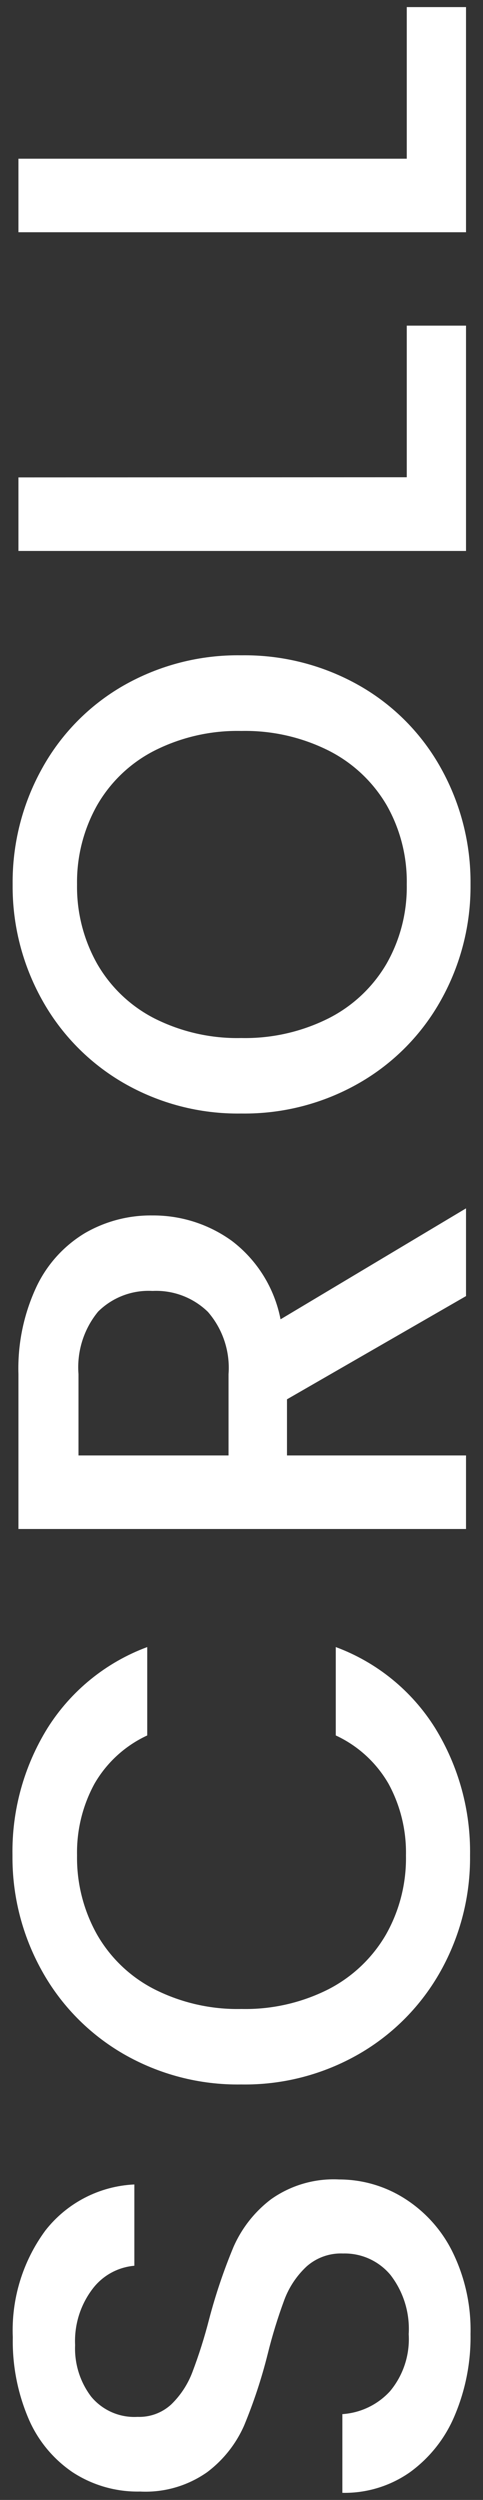 <?xml version="1.0" encoding="utf-8"?>
<!-- Generator: Adobe Illustrator 22.1.0, SVG Export Plug-In . SVG Version: 6.00 Build 0)  -->
<svg version="1.1" xmlns="http://www.w3.org/2000/svg" xmlns:xlink="http://www.w3.org/1999/xlink" x="0px" y="0px"
	 viewBox="0 0 12 62" style="enable-background:new 0 0 12 62;" xml:space="preserve">
<rect x="0" y="0" width="12" height="62" fill="#333333" stroke="none"/>
<style type="text/css">
	.st0{fill:#FFFFFF;}
</style>
<path class="st0" d="M11.69,57.888c0.011,0.692-0.123,1.379-0.392,2.016c-0.234,0.563-0.619,1.05-1.112,1.408
	c-0.491,0.345-1.08,0.524-1.68,0.512v-1.952c0.453-0.03,0.877-0.233,1.184-0.568c0.33-0.395,0.496-0.902,0.464-1.416
	c0.032-0.53-0.13-1.053-0.456-1.472c-0.291-0.346-0.724-0.541-1.176-0.528c-0.335-0.014-0.663,0.104-0.912,0.328
	c-0.241,0.227-0.427,0.506-0.544,0.816c-0.164,0.442-0.303,0.894-0.416,1.352c-0.151,0.603-0.346,1.194-0.584,1.768
	c-0.202,0.459-0.519,0.859-0.92,1.16c-0.486,0.341-1.071,0.51-1.664,0.48c-0.596,0.013-1.181-0.154-1.68-0.48
	c-0.489-0.333-0.871-0.799-1.1-1.344c-0.267-0.632-0.398-1.314-0.384-2c-0.04-0.949,0.245-1.883,0.808-2.648
	c0.535-0.686,1.343-1.104,2.212-1.144v2.016c-0.413,0.036-0.791,0.245-1.04,0.576c-0.303,0.399-0.456,0.892-0.432,1.392
	c-0.02,0.46,0.121,0.913,0.4,1.28c0.283,0.34,0.71,0.526,1.152,0.5c0.31,0.012,0.613-0.101,0.84-0.312
	c0.229-0.223,0.406-0.493,0.52-0.792c0.163-0.429,0.302-0.867,0.416-1.312c0.161-0.613,0.364-1.215,0.608-1.8
	c0.206-0.468,0.528-0.876,0.936-1.184c0.492-0.347,1.087-0.519,1.688-0.488c0.565,0,1.12,0.158,1.6,0.456
	c0.517,0.321,0.936,0.779,1.208,1.324C11.551,56.47,11.707,57.175,11.69,57.888z M5.99,51.696c-1.027,0.016-2.039-0.247-2.928-0.76
	c-0.849-0.492-1.549-1.205-2.024-2.064c-0.486-0.873-0.737-1.857-0.728-2.856c-0.019-1.115,0.284-2.212,0.872-3.16
	c0.582-0.923,1.452-1.629,2.476-2.008v2.192c-0.551,0.255-1.009,0.674-1.312,1.2c-0.296,0.544-0.445,1.156-0.432,1.776
	c-0.011,0.689,0.162,1.368,0.5,1.968c0.334,0.579,0.828,1.049,1.424,1.352c0.669,0.337,1.411,0.505,2.16,0.488
	c0.749,0.017,1.491-0.151,2.16-0.488c0.595-0.305,1.091-0.774,1.428-1.352c0.341-0.599,0.513-1.279,0.5-1.968
	c0.013-0.62-0.136-1.232-0.432-1.776c-0.303-0.526-0.761-0.945-1.312-1.2v-2.192c1.022,0.378,1.89,1.084,2.468,2.008
	c0.585,0.949,0.886,2.045,0.868,3.16c0.011,1.002-0.24,1.989-0.728,2.864c-0.477,0.855-1.176,1.566-2.024,2.056
	c-0.891,0.514-1.904,0.777-2.932,0.76H5.99z M11.578,32.144l-4.448,2.56v1.392h4.448v1.824H0.458v-3.84
	c-0.023-0.748,0.131-1.49,0.448-2.168c0.261-0.551,0.678-1.013,1.2-1.328c0.51-0.296,1.091-0.448,1.68-0.44
	c0.709-0.005,1.401,0.216,1.976,0.632c0.628,0.477,1.058,1.17,1.208,1.944l4.608-2.752V32.144z M5.678,36.096V34.08
	c0.042-0.562-0.142-1.118-0.512-1.544c-0.367-0.357-0.865-0.545-1.376-0.52c-0.503-0.028-0.994,0.158-1.352,0.512
	C2.08,32.962,1.906,33.519,1.95,34.08v2.016H5.678z M11.69,21.936c0.009,0.999-0.242,1.983-0.728,2.856
	c-0.476,0.86-1.179,1.574-2.032,2.064c-0.892,0.513-1.907,0.775-2.936,0.76c-1.027,0.016-2.039-0.247-2.928-0.76
	c-0.849-0.492-1.549-1.205-2.024-2.064c-0.486-0.873-0.737-1.857-0.728-2.856c-0.01-1.004,0.24-1.994,0.728-2.872
	c0.473-0.859,1.173-1.572,2.024-2.06c0.891-0.508,1.902-0.768,2.928-0.752c1.028-0.015,2.042,0.244,2.936,0.752
	c0.854,0.486,1.557,1.199,2.032,2.06C11.449,19.942,11.7,20.931,11.69,21.936z M10.106,21.936c0.013-0.689-0.159-1.369-0.5-1.968
	c-0.34-0.58-0.84-1.049-1.44-1.352c-0.672-0.336-1.416-0.504-2.168-0.488c-0.749-0.017-1.491,0.151-2.16,0.488
	c-0.596,0.303-1.09,0.773-1.424,1.352c-0.338,0.6-0.511,1.279-0.5,1.968c-0.011,0.689,0.162,1.368,0.5,1.968
	c0.333,0.578,0.826,1.048,1.42,1.352c0.669,0.337,1.411,0.505,2.16,0.488c0.752,0.016,1.496-0.152,2.168-0.488
	c0.6-0.303,1.1-0.772,1.44-1.352C9.944,23.305,10.118,22.625,10.106,21.936z M10.106,11.836v-3.76h1.472v5.588H0.458V11.84
	L10.106,11.836z M10.106,3.936v-3.76h1.472V5.76H0.458V3.936H10.106z"/>
</svg>
